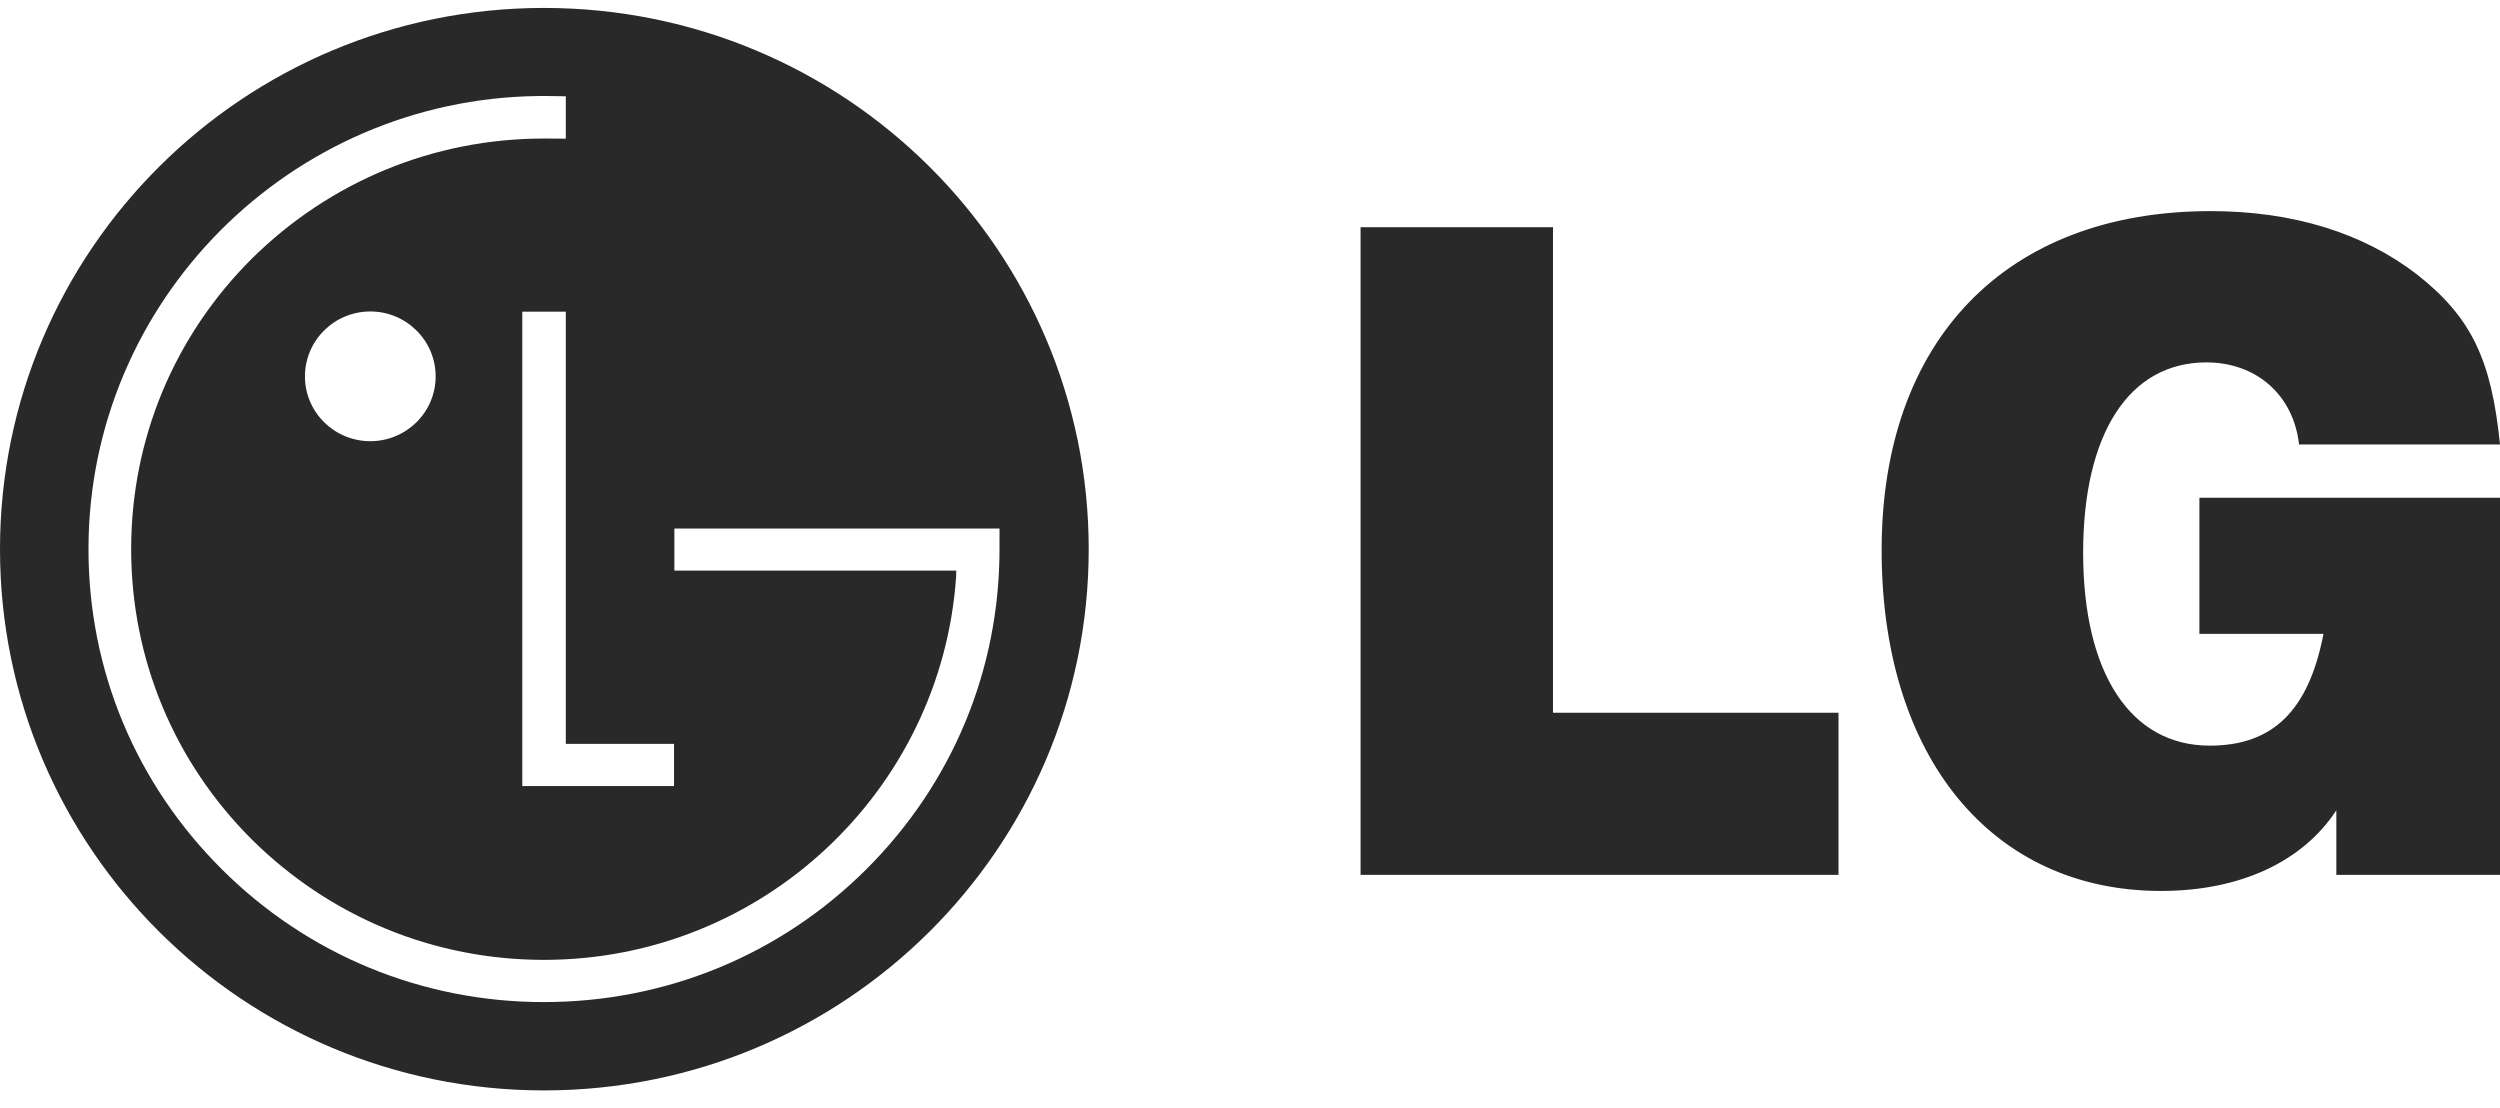 <svg width="97" height="43" viewBox="0 0 97 43" fill="none" xmlns="http://www.w3.org/2000/svg">
<path fill-rule="evenodd" clip-rule="evenodd" d="M90.65 31.44C89.335 33.446 86.902 34.569 83.845 34.569C77.28 34.569 73.007 29.372 73.007 21.347C73.007 13.209 77.824 8.191 85.776 8.191C88.953 8.191 91.668 9.031 93.757 10.631C95.877 12.292 96.666 13.928 97 17.246H89.203C88.986 15.311 87.531 14.061 85.606 14.061C82.6 14.061 80.826 16.838 80.826 21.445C80.826 26.125 82.666 28.931 85.737 28.931C88.171 28.931 89.575 27.589 90.151 24.593H85.337V19.311H97V33.946H90.65V31.44ZM52.79 8.816H60.256V27.654H71.334V33.946H52.79V8.816ZM16.903 14.605C16.903 15.996 15.763 17.118 14.368 17.118C12.974 17.118 11.832 15.996 11.832 14.605C11.832 13.21 12.974 12.085 14.368 12.085C15.763 12.085 16.903 13.21 16.903 14.605ZM33.609 33.732C30.275 37.055 25.83 38.881 21.098 38.881C16.393 38.881 11.947 37.055 8.612 33.732C5.271 30.409 3.433 26.003 3.433 21.306C3.433 11.68 11.253 3.841 20.883 3.726H21.289C21.508 3.726 21.786 3.736 21.953 3.736V5.38C21.749 5.375 21.289 5.375 21.105 5.375C16.832 5.375 12.809 7.033 9.77 10.037C6.756 13.04 5.089 17.042 5.089 21.306C5.089 25.562 6.756 29.566 9.77 32.571C12.809 35.583 16.832 37.243 21.105 37.243C29.582 37.243 36.527 30.663 37.097 22.382C37.099 22.347 37.099 22.181 37.103 22.14H26.166V20.506H38.082H38.781V21.306C38.781 26.003 36.946 30.409 33.609 33.732ZM26.153 28.861V30.5H20.265V12.094H21.953V28.861H26.153ZM21.105 0.308C9.456 0.308 0 9.708 0 21.31C0 32.909 9.456 42.308 21.105 42.308C32.786 42.308 42.242 32.909 42.242 21.31C42.242 9.708 32.786 0.308 21.105 0.308Z" fill="#292929"/>
</svg>

